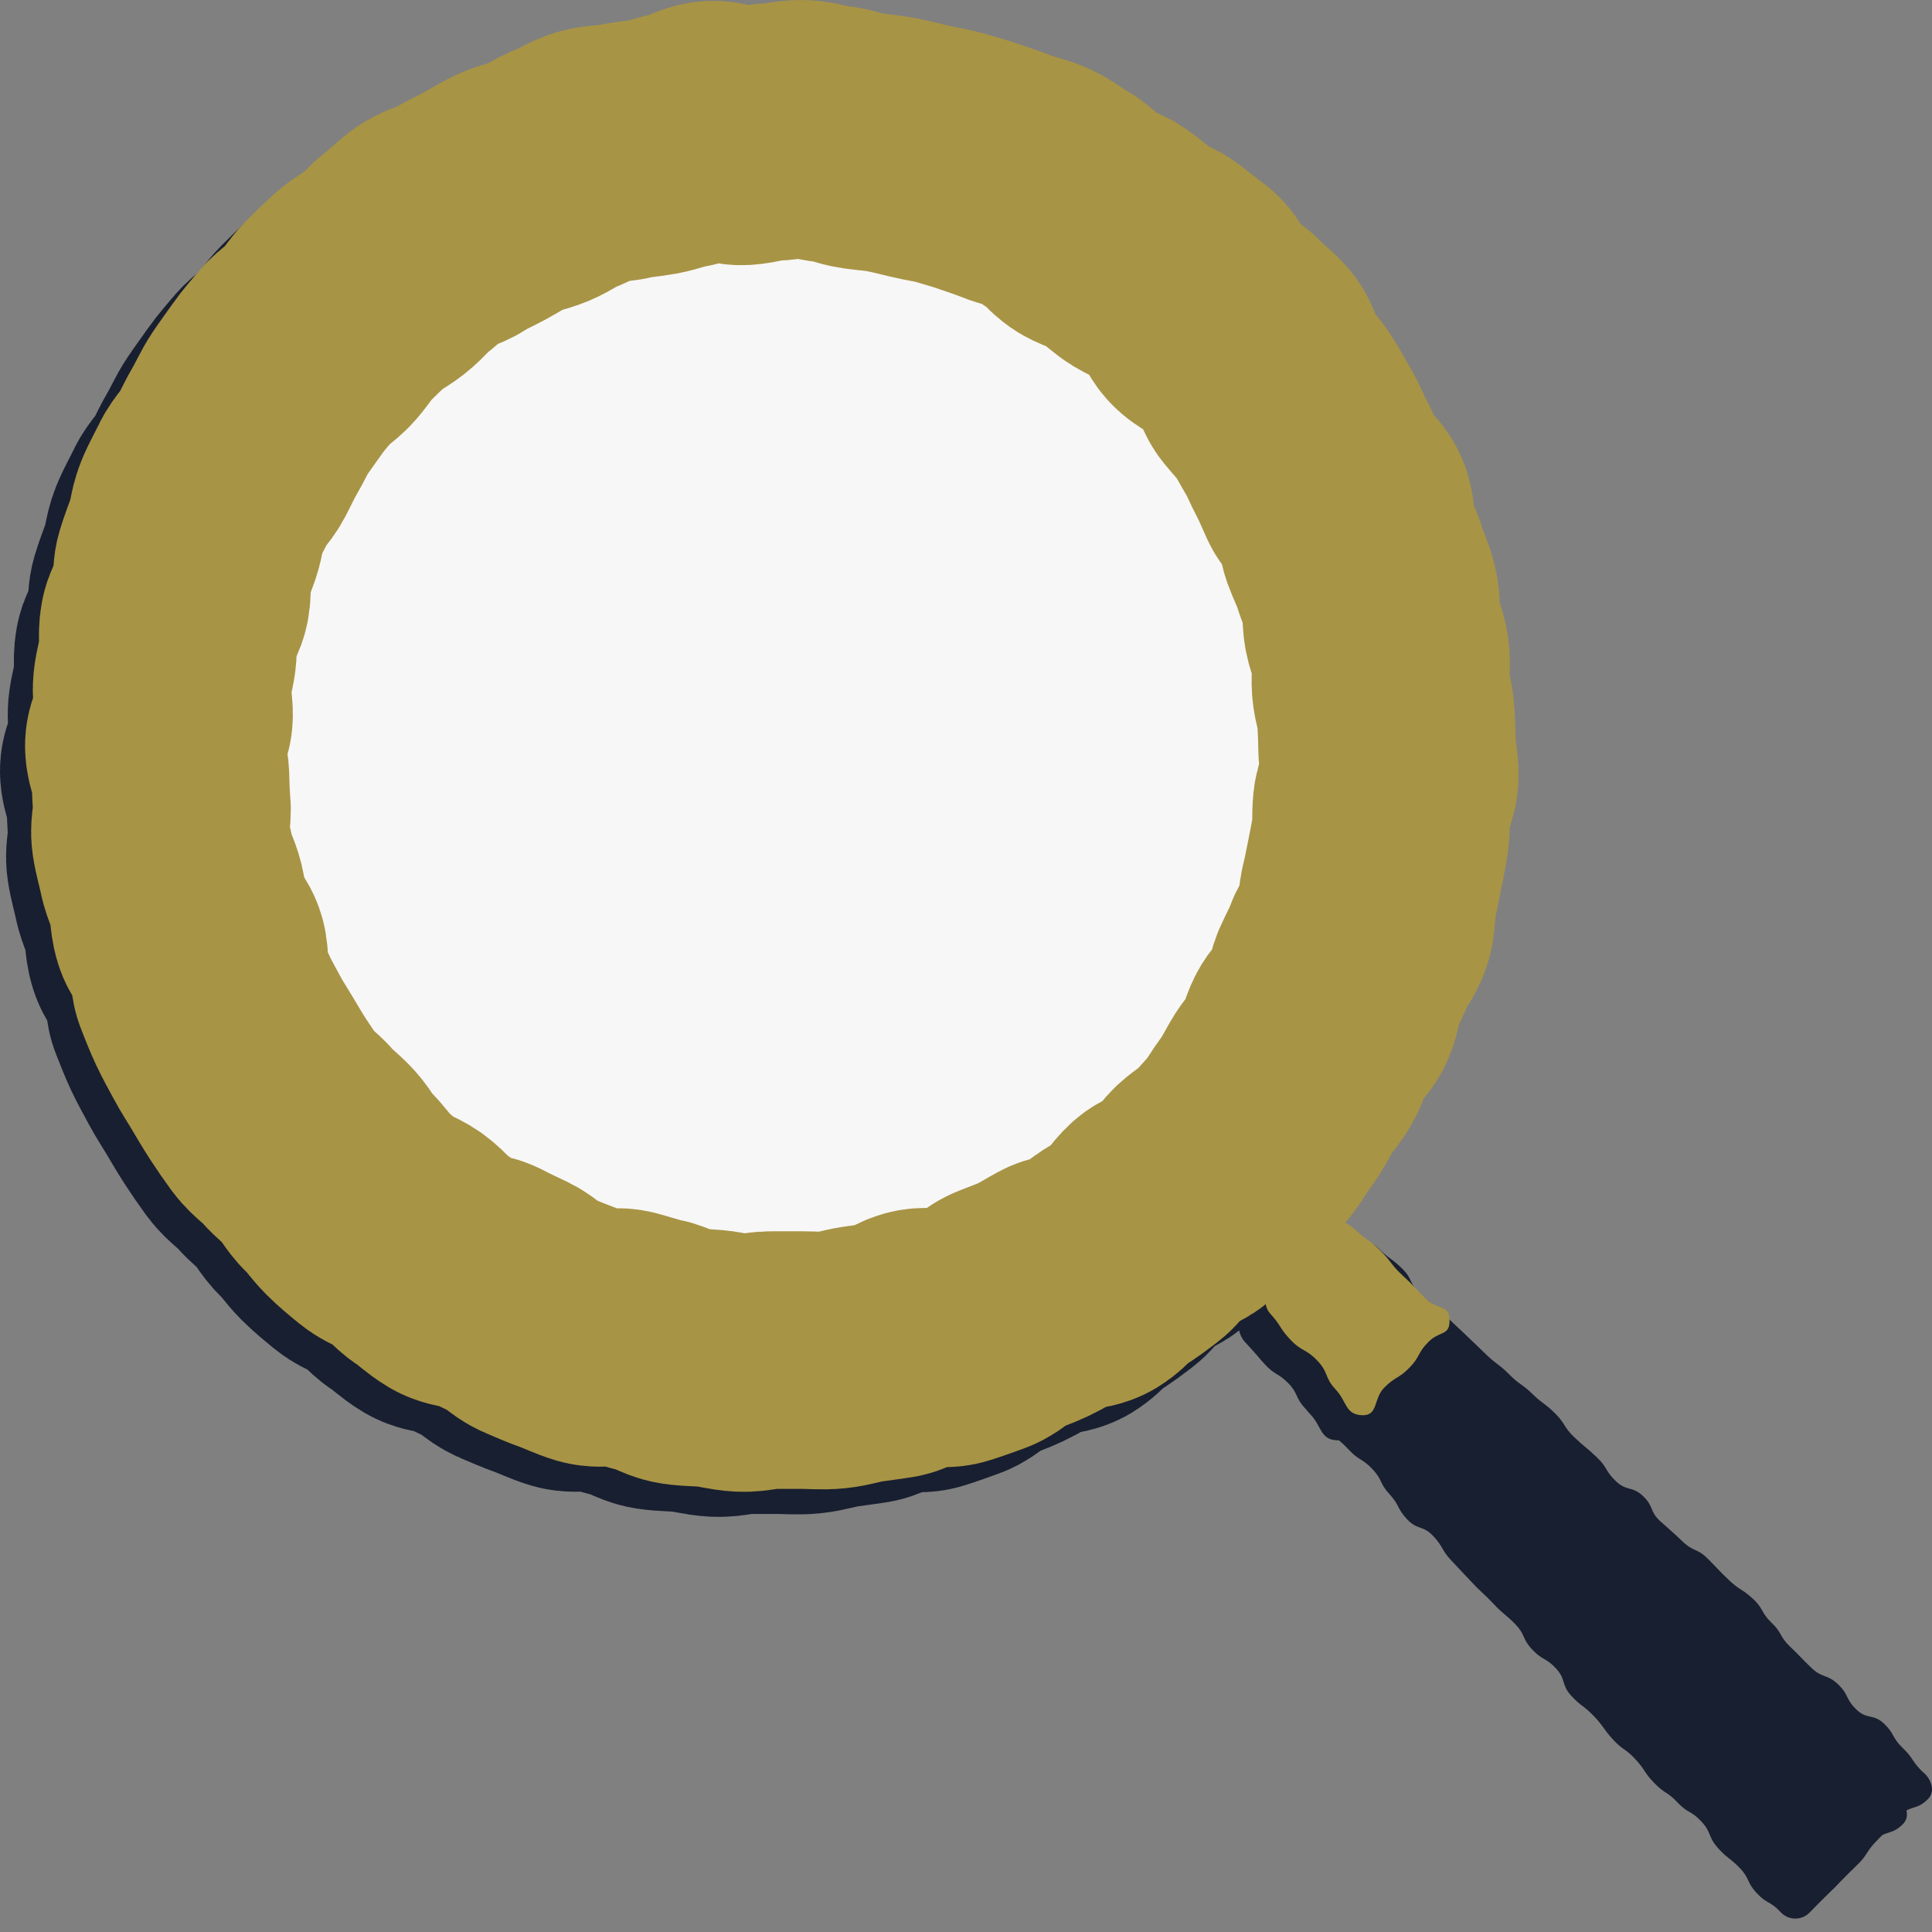 <svg width="60" height="60" viewBox="0 0 60 60" fill="none" xmlns="http://www.w3.org/2000/svg">
<rect x="0" y="0" width="60" height="60" fill="#808080" stroke="none"/>
<g clip-path="url(#clip0_544_19602)">
<path d="M41.541 39.981C41.572 40.37 41.264 40.316 40.984 40.592C40.704 40.868 40.56 40.72 40.284 40.981C40.007 41.242 40.202 41.81 39.809 41.783C39.353 41.748 39.556 41.254 39.233 40.931C38.91 40.608 38.762 40.755 38.454 40.432C38.147 40.109 38.19 40.043 37.87 39.724C37.551 39.405 37.54 39.405 37.217 39.082C36.894 38.759 36.956 38.693 36.629 38.37C36.302 38.047 35.924 38.21 35.889 37.755C35.858 37.365 36.279 37.509 36.547 37.233C36.816 36.957 36.8 36.933 37.077 36.653C37.353 36.373 37.236 35.937 37.629 35.964C38.084 35.999 37.983 36.353 38.306 36.688C38.63 37.023 38.544 37.101 38.867 37.424C39.19 37.747 39.178 37.758 39.501 38.081L40.151 38.724C40.474 39.051 40.4 39.175 40.79 39.42C41.179 39.666 41.506 39.529 41.541 39.981Z" fill="#181F30"/>
<path d="M36.741 10.428C36.963 10.65 37.13 10.918 37.341 11.148C37.551 11.377 37.847 11.537 38.045 11.778C38.244 12.02 38.337 12.347 38.52 12.596C38.703 12.845 38.886 13.102 39.061 13.374C39.236 13.647 39.384 13.907 39.544 14.153C39.703 14.398 39.956 14.639 40.104 14.931C40.252 15.223 40.447 15.46 40.579 15.745C40.711 16.029 40.812 16.328 40.929 16.616C41.046 16.904 40.976 17.266 41.081 17.562C41.186 17.858 41.377 18.119 41.47 18.415C41.564 18.71 41.505 19.049 41.579 19.353C41.653 19.656 41.825 19.933 41.887 20.236C41.949 20.54 42.105 20.835 42.151 21.143C42.198 21.451 42.264 21.762 42.295 22.069C42.327 22.377 42.182 22.704 42.198 23.015C42.214 23.326 42.221 23.638 42.221 23.949C42.221 24.261 42.136 24.564 42.12 24.876C42.105 25.187 42.327 25.514 42.299 25.825C42.272 26.137 42.249 26.452 42.206 26.763C42.163 27.075 41.988 27.359 41.926 27.666C41.863 27.974 41.708 28.254 41.634 28.558C41.56 28.861 41.505 29.165 41.416 29.465C41.326 29.764 41.346 30.095 41.241 30.391C41.136 30.687 41.062 30.994 40.941 31.282C40.82 31.57 40.626 31.827 40.493 32.111C40.361 32.395 40.131 32.625 39.983 32.89C39.836 33.154 39.719 33.45 39.559 33.719C39.4 33.987 39.314 34.303 39.139 34.563C38.964 34.824 38.796 35.089 38.609 35.342C38.423 35.595 38.279 35.879 38.08 36.12C37.882 36.362 37.469 36.416 37.259 36.65C37.049 36.883 36.955 37.218 36.733 37.428C36.512 37.638 36.216 37.79 35.986 38C35.757 38.21 35.597 38.483 35.34 38.681C35.083 38.88 34.783 38.981 34.534 39.168C34.285 39.355 34.145 39.721 33.9 39.892C33.655 40.063 33.347 40.195 33.079 40.355C32.81 40.515 32.53 40.663 32.257 40.806C31.985 40.95 31.607 40.908 31.327 41.04C31.047 41.172 30.825 41.429 30.549 41.562C30.272 41.694 29.969 41.791 29.673 41.896C29.377 42.001 29.124 42.231 28.824 42.321C28.525 42.41 28.186 42.367 27.883 42.445C27.579 42.523 27.267 42.546 26.96 42.609C26.653 42.671 26.368 42.85 26.057 42.897C25.746 42.943 25.419 42.831 25.111 42.862C24.804 42.893 24.492 42.982 24.181 42.998C23.87 43.013 23.558 43.048 23.243 43.048C22.928 43.048 22.624 42.932 22.313 42.916C22.001 42.901 21.694 42.85 21.383 42.819C21.071 42.788 20.74 42.947 20.429 42.901C20.117 42.854 19.818 42.753 19.51 42.694C19.203 42.636 18.895 42.578 18.592 42.5C18.288 42.422 18 42.293 17.701 42.204C17.401 42.114 17.132 41.943 16.836 41.838C16.541 41.733 16.225 41.69 15.937 41.573C15.649 41.456 15.389 41.274 15.104 41.141C14.82 41.009 14.462 41.021 14.19 40.873C13.917 40.725 13.75 40.378 13.485 40.215C13.22 40.051 12.983 39.853 12.707 39.682C12.43 39.51 12.142 39.405 11.889 39.218C11.636 39.032 11.286 38.981 11.041 38.779C10.796 38.576 10.652 38.277 10.418 38.062C10.185 37.848 10.076 37.525 9.854 37.284C9.632 37.043 9.41 36.852 9.2 36.622C8.99 36.393 8.589 36.327 8.39 36.085C8.192 35.844 8.145 35.482 7.958 35.233C7.771 34.984 7.444 34.844 7.273 34.571C7.102 34.299 7.153 33.906 6.993 33.641C6.833 33.376 6.604 33.147 6.46 32.862C6.316 32.578 6.07 32.353 5.954 32.084C5.837 31.816 5.662 31.527 5.541 31.239C5.42 30.951 5.28 30.667 5.175 30.372C5.07 30.076 5.004 29.768 4.915 29.468C4.825 29.169 4.915 28.819 4.844 28.519C4.774 28.219 4.689 27.919 4.626 27.612C4.564 27.304 4.377 27.024 4.335 26.717C4.292 26.409 4.179 26.102 4.148 25.79C4.117 25.479 4.237 25.156 4.226 24.845C4.214 24.533 4.261 24.226 4.261 23.91C4.261 23.595 4.261 23.291 4.261 22.98C4.261 22.669 4.296 22.361 4.327 22.05C4.358 21.738 4.455 21.443 4.502 21.135C4.549 20.828 4.545 20.512 4.607 20.209C4.669 19.905 4.806 19.617 4.879 19.314C4.953 19.01 4.798 18.648 4.879 18.348C4.961 18.049 5.066 17.749 5.171 17.453C5.276 17.157 5.417 16.877 5.537 16.585C5.658 16.293 5.72 15.982 5.856 15.698C5.993 15.414 6.191 15.165 6.339 14.888C6.487 14.612 6.818 14.448 6.981 14.18C7.145 13.911 7.153 13.553 7.324 13.292C7.495 13.032 7.662 12.763 7.849 12.514C8.036 12.265 8.188 11.985 8.386 11.736C8.585 11.486 8.877 11.346 9.091 11.101C9.305 10.856 9.523 10.653 9.745 10.432C9.967 10.21 10.157 9.957 10.387 9.75C10.617 9.544 10.947 9.443 11.189 9.244C11.43 9.046 11.555 8.7 11.804 8.513C12.053 8.326 12.298 8.124 12.559 7.948C12.82 7.773 13.154 7.711 13.419 7.559C13.684 7.407 14.014 7.349 14.291 7.205C14.567 7.061 14.742 6.715 15.023 6.582C15.303 6.45 15.602 6.329 15.887 6.193C16.171 6.057 16.513 6.072 16.805 5.967C17.097 5.862 17.35 5.609 17.646 5.52C17.942 5.43 18.311 5.578 18.615 5.52C18.919 5.461 19.183 5.204 19.491 5.13C19.798 5.056 20.137 5.228 20.445 5.181C20.752 5.134 21.044 4.975 21.355 4.944C21.667 4.912 21.978 4.901 22.289 4.885C22.601 4.87 22.912 4.846 23.224 4.846C23.535 4.846 23.842 4.971 24.154 4.986C24.465 5.002 24.776 4.928 25.088 4.959C25.399 4.99 25.718 4.959 26.026 5.002C26.333 5.045 26.606 5.29 26.913 5.352C27.221 5.415 27.517 5.473 27.82 5.547C28.124 5.621 28.416 5.71 28.715 5.8C29.015 5.889 29.373 5.8 29.669 5.889C29.965 5.979 30.21 6.216 30.498 6.337C30.786 6.458 31.109 6.497 31.393 6.629C31.677 6.761 31.938 6.932 32.215 7.077C32.491 7.221 32.83 7.263 33.098 7.423C33.367 7.582 33.53 7.913 33.787 8.085C34.044 8.256 34.25 8.505 34.499 8.692C34.748 8.879 35.153 8.867 35.395 9.081C35.636 9.295 35.83 9.532 36.064 9.743C36.297 9.953 36.516 10.206 36.741 10.428Z" fill="#181F30"/>
<path d="M59.091 56.655C58.736 57.009 58.554 56.826 58.199 57.181C57.845 57.535 57.88 57.57 57.522 57.928C57.164 58.286 57.246 58.36 56.888 58.706C56.53 59.053 56.533 59.06 56.175 59.419C56.115 59.475 56.044 59.518 55.967 59.546C55.889 59.575 55.807 59.587 55.725 59.583C55.642 59.579 55.562 59.559 55.487 59.523C55.413 59.487 55.347 59.437 55.292 59.376C54.973 59.033 54.868 59.131 54.552 58.788C54.237 58.446 54.346 58.34 54.027 58.01C53.708 57.679 53.638 57.718 53.338 57.375C53.038 57.033 53.155 56.908 52.836 56.566C52.517 56.223 52.412 56.316 52.093 55.974C51.773 55.632 51.703 55.713 51.372 55.371C51.042 55.028 51.108 54.981 50.789 54.635C50.469 54.289 50.399 54.359 50.084 54.012C49.769 53.666 49.812 53.623 49.492 53.288C49.173 52.954 49.103 53 48.792 52.658C48.48 52.315 48.64 52.16 48.325 51.817C48.01 51.475 47.901 51.568 47.581 51.225C47.262 50.883 47.379 50.774 47.064 50.447C46.748 50.12 46.698 50.147 46.379 49.805C46.059 49.462 46.032 49.486 45.713 49.143C45.394 48.801 45.39 48.804 45.071 48.462C44.752 48.12 44.83 48.045 44.51 47.703C44.191 47.361 44.016 47.524 43.697 47.181C43.378 46.839 43.471 46.749 43.152 46.403C42.833 46.057 42.942 45.963 42.623 45.625C42.303 45.286 42.21 45.368 41.891 45.025C41.572 44.683 41.525 44.725 41.206 44.383C40.887 44.04 40.848 44.075 40.529 43.733C40.209 43.39 40.326 43.278 40.007 42.955C39.688 42.631 39.591 42.698 39.272 42.351C38.952 42.005 38.964 41.997 38.641 41.654C38.528 41.512 38.466 41.336 38.466 41.154C38.466 40.973 38.528 40.796 38.641 40.654C38.941 40.355 38.952 40.37 39.252 40.07C39.552 39.771 39.676 39.899 39.976 39.603C40.276 39.307 40.241 39.273 40.536 38.973C40.778 38.735 41.035 38.813 41.276 39.047C41.615 39.37 41.727 39.253 42.054 39.572C42.381 39.891 42.444 39.856 42.771 40.179C43.097 40.502 42.981 40.635 43.319 40.958C43.658 41.281 43.709 41.242 44.032 41.565L44.713 42.207C45.051 42.526 45.047 42.53 45.386 42.853C45.725 43.176 45.775 43.141 46.094 43.464C46.414 43.787 46.484 43.748 46.811 44.068C47.138 44.387 47.2 44.356 47.523 44.679C47.846 45.002 47.776 45.091 48.115 45.414C48.453 45.737 48.477 45.714 48.815 46.037C49.154 46.36 49.064 46.454 49.403 46.777C49.742 47.1 49.913 46.921 50.251 47.244C50.59 47.567 50.446 47.715 50.785 48.022C51.123 48.33 51.139 48.33 51.477 48.653C51.816 48.976 51.933 48.859 52.256 49.182C52.579 49.505 52.575 49.525 52.914 49.848C53.252 50.171 53.303 50.105 53.653 50.424C54.004 50.743 53.898 50.848 54.237 51.171C54.576 51.494 54.478 51.595 54.817 51.918C55.156 52.241 55.144 52.257 55.483 52.58C55.821 52.903 55.957 52.759 56.3 53.082C56.642 53.405 56.526 53.526 56.864 53.861C57.203 54.195 57.394 53.985 57.732 54.308C58.071 54.631 57.974 54.74 58.312 55.063C58.651 55.386 58.577 55.452 58.916 55.791C59.18 55.99 59.355 56.402 59.091 56.655Z" fill="#181F30"/>
<path d="M38.726 40.736C38.667 40.787 38.619 40.849 38.584 40.919C38.549 40.989 38.528 41.065 38.523 41.142C38.517 41.22 38.528 41.298 38.552 41.372C38.577 41.446 38.616 41.514 38.668 41.573C39.026 41.962 38.948 42.021 39.306 42.394C39.664 42.768 39.777 42.659 40.135 43.037C40.493 43.414 40.345 43.55 40.699 43.928C41.054 44.305 40.999 44.706 41.517 44.73C42.035 44.753 41.863 44.22 42.214 43.87C42.564 43.519 42.649 43.605 42.992 43.255C43.334 42.904 43.237 42.799 43.587 42.449C43.938 42.099 44.249 42.274 44.237 41.776C44.226 41.277 43.883 41.48 43.514 41.122C43.144 40.764 43.155 40.732 42.782 40.39C42.408 40.047 42.459 39.981 42.085 39.611C41.711 39.242 41.661 39.308 41.287 38.95C41.042 38.712 40.602 38.56 40.365 38.802C40.065 39.098 40.193 39.226 39.894 39.522C39.594 39.818 39.61 39.829 39.322 40.137C39.034 40.444 39.037 40.441 38.726 40.736Z" fill="#181F30"/>
<path d="M36.617 10.548C36.839 10.77 37.197 10.86 37.395 11.089C37.594 11.319 37.886 11.502 38.08 11.743C38.275 11.984 38.271 12.389 38.469 12.638C38.668 12.887 38.89 13.101 39.061 13.358C39.232 13.615 39.376 13.899 39.536 14.164C39.696 14.429 39.805 14.725 39.953 15.001C40.1 15.277 40.213 15.561 40.342 15.842C40.47 16.122 40.832 16.309 40.949 16.593C41.066 16.877 40.999 17.247 41.105 17.539C41.21 17.831 41.361 18.111 41.451 18.407C41.541 18.702 41.684 18.99 41.758 19.294C41.832 19.598 41.782 19.928 41.84 20.232C41.899 20.536 42.054 20.828 42.097 21.135C42.14 21.442 42.074 21.765 42.097 22.077C42.12 22.388 42.245 22.688 42.261 22.999C42.276 23.311 42.296 23.626 42.296 23.937C42.296 24.249 42.393 24.568 42.381 24.879C42.37 25.191 42.159 25.486 42.128 25.798C42.097 26.109 42.128 26.424 42.081 26.736C42.035 27.047 41.969 27.347 41.91 27.654C41.852 27.962 41.79 28.265 41.716 28.569C41.642 28.873 41.696 29.215 41.603 29.515C41.509 29.815 41.256 30.06 41.151 30.352C41.046 30.644 40.891 30.916 40.762 31.208C40.634 31.5 40.641 31.835 40.509 32.115C40.377 32.395 40.069 32.59 39.921 32.866C39.773 33.142 39.734 33.473 39.571 33.742C39.408 34.011 39.182 34.24 39.022 34.52C38.863 34.801 38.726 35.073 38.54 35.322C38.353 35.571 38.201 35.852 38.002 36.101C37.804 36.35 37.59 36.572 37.38 36.805C37.169 37.039 36.874 37.194 36.652 37.401C36.43 37.607 36.286 37.926 36.056 38.136C35.827 38.346 35.449 38.389 35.212 38.588C34.974 38.786 34.822 39.113 34.581 39.296C34.34 39.479 34.079 39.685 33.803 39.841C33.526 39.997 33.34 40.292 33.075 40.452C32.81 40.612 32.406 40.542 32.129 40.69C31.853 40.837 31.596 41.005 31.316 41.137C31.035 41.27 30.736 41.371 30.452 41.487C30.167 41.604 29.938 41.9 29.646 42.005C29.354 42.11 29.054 42.219 28.758 42.313C28.463 42.406 28.089 42.239 27.785 42.313C27.482 42.386 27.225 42.651 26.921 42.702C26.618 42.752 26.299 42.787 25.991 42.834C25.684 42.881 25.38 42.986 25.069 43.017C24.757 43.048 24.438 43.017 24.127 43.017C23.815 43.017 23.504 43.017 23.189 43.017C22.873 43.017 22.562 43.122 22.251 43.107C21.939 43.091 21.628 42.998 21.317 42.967C21.005 42.935 20.686 42.943 20.378 42.896C20.071 42.85 19.791 42.632 19.483 42.569C19.176 42.507 18.888 42.402 18.584 42.324C18.281 42.246 17.922 42.386 17.623 42.297C17.323 42.208 17.039 42.063 16.743 41.958C16.447 41.853 16.163 41.725 15.875 41.604C15.587 41.483 15.369 41.215 15.097 41.083C14.824 40.95 14.536 40.822 14.26 40.674C13.984 40.526 13.598 40.577 13.33 40.417C13.061 40.258 12.832 40.028 12.571 39.857C12.31 39.685 12.119 39.417 11.866 39.23C11.613 39.043 11.275 38.973 11.033 38.775C10.792 38.576 10.555 38.385 10.325 38.156C10.095 37.926 9.936 37.669 9.698 37.447C9.461 37.225 9.332 36.934 9.126 36.704C8.92 36.474 8.651 36.287 8.453 36.05C8.254 35.813 7.958 35.633 7.775 35.384C7.593 35.135 7.41 34.871 7.238 34.606C7.067 34.341 6.907 34.069 6.748 33.8C6.588 33.532 6.413 33.267 6.265 32.991C6.117 32.714 5.962 32.438 5.829 32.158C5.697 31.878 5.584 31.574 5.467 31.286C5.351 30.998 5.467 30.616 5.366 30.321C5.265 30.025 4.934 29.807 4.841 29.507C4.747 29.207 4.775 28.877 4.701 28.573C4.627 28.269 4.463 27.985 4.401 27.678C4.339 27.37 4.245 27.067 4.199 26.759C4.152 26.452 4.28 26.117 4.249 25.806C4.218 25.494 4.214 25.183 4.202 24.872C4.191 24.56 4 24.249 4 23.937C4 23.626 4.3 23.322 4.315 23.011C4.331 22.7 4.214 22.381 4.245 22.073C4.276 21.765 4.374 21.462 4.42 21.151C4.467 20.839 4.397 20.516 4.455 20.209C4.514 19.901 4.778 19.644 4.845 19.341C4.911 19.037 4.821 18.691 4.911 18.391C5 18.091 5.117 17.803 5.222 17.507C5.327 17.212 5.339 16.881 5.456 16.593C5.572 16.305 5.736 16.028 5.868 15.744C6.001 15.46 6.257 15.238 6.402 14.966C6.546 14.693 6.674 14.405 6.834 14.137C6.993 13.868 7.114 13.576 7.289 13.316C7.464 13.055 7.651 12.806 7.838 12.537C8.025 12.268 8.227 12.05 8.425 11.809C8.624 11.568 8.916 11.42 9.126 11.179C9.336 10.937 9.492 10.669 9.714 10.447C9.936 10.225 10.158 10.007 10.387 9.797C10.617 9.587 10.913 9.451 11.166 9.252C11.419 9.054 11.601 8.801 11.851 8.614C12.1 8.427 12.314 8.186 12.575 8.01C12.835 7.835 13.178 7.796 13.443 7.621C13.707 7.446 13.991 7.329 14.264 7.181C14.536 7.033 14.797 6.862 15.081 6.73C15.365 6.598 15.677 6.551 15.965 6.43C16.253 6.309 16.506 6.107 16.798 6.002C17.09 5.897 17.358 5.698 17.654 5.613C17.95 5.527 18.288 5.558 18.592 5.484C18.895 5.41 19.207 5.399 19.511 5.34C19.814 5.282 20.11 5.161 20.417 5.115C20.725 5.068 21.017 4.838 21.324 4.807C21.632 4.776 21.966 5.029 22.278 5.013C22.589 4.998 22.897 4.877 23.208 4.877C23.52 4.877 23.835 4.764 24.146 4.78C24.457 4.795 24.765 4.916 25.076 4.943C25.388 4.971 25.684 5.111 25.991 5.154C26.299 5.196 26.61 5.212 26.917 5.274C27.225 5.336 27.521 5.41 27.824 5.484C28.128 5.558 28.439 5.593 28.739 5.683C29.039 5.772 29.338 5.85 29.634 5.955C29.93 6.06 30.226 6.15 30.518 6.271C30.81 6.391 31.129 6.434 31.413 6.566C31.697 6.699 31.938 6.917 32.215 7.065C32.491 7.213 32.662 7.528 32.931 7.691C33.2 7.855 33.53 7.898 33.791 8.08C34.052 8.263 34.274 8.47 34.527 8.66C34.78 8.851 35.107 8.925 35.352 9.124C35.597 9.322 35.862 9.513 36.095 9.704C36.329 9.894 36.391 10.338 36.617 10.548Z" stroke="#181F30" stroke-width="8" stroke-miterlimit="10"/>
<path d="M23.212 13.195C23.679 13.195 23.363 13.584 23.57 14.016C23.776 14.448 23.745 14.452 23.959 14.873C24.173 15.293 24.262 15.262 24.469 15.651C24.675 16.04 24.768 16.04 24.975 16.429C25.181 16.819 24.975 16.943 25.2 17.364C25.426 17.784 25.434 17.776 25.64 18.197C25.846 18.617 25.94 18.586 26.146 18.975C26.352 19.364 26.146 19.559 26.535 19.835C26.925 20.111 26.987 20.006 27.45 20.073C27.913 20.139 27.933 20.018 28.396 20.073C28.859 20.127 28.863 20.111 29.326 20.178C29.789 20.244 29.782 20.314 30.245 20.384C30.708 20.454 30.7 20.512 31.167 20.579C31.634 20.645 31.642 20.579 32.105 20.645C32.568 20.711 32.557 20.804 33.02 20.87C33.483 20.937 33.798 20.458 33.942 20.905C34.086 21.353 33.615 21.205 33.277 21.532C32.938 21.859 33.055 21.972 32.72 22.311C32.386 22.649 32.389 22.641 32.051 22.968C31.712 23.295 31.584 23.163 31.249 23.49C30.914 23.817 30.988 23.879 30.653 24.222C30.319 24.564 30.369 24.611 30.031 24.93C29.692 25.249 29.595 25.152 29.252 25.483C28.91 25.814 28.738 25.701 28.591 26.148C28.443 26.596 28.762 26.592 28.84 27.055C28.918 27.518 28.684 27.557 28.762 28.02C28.84 28.484 28.851 28.48 28.933 28.939C29.015 29.398 29.073 29.394 29.151 29.854C29.229 30.313 29.4 30.29 29.482 30.749C29.564 31.208 29.392 31.243 29.482 31.706C29.571 32.17 29.634 32.154 29.712 32.617C29.789 33.08 30.19 33.185 29.809 33.462C29.427 33.738 29.513 33.213 29.1 32.995C28.688 32.777 28.641 32.862 28.229 32.645C27.816 32.426 27.797 32.454 27.38 32.255C26.964 32.057 26.991 31.979 26.582 31.761L25.734 31.356C25.317 31.138 25.278 31.216 24.862 30.998C24.445 30.78 24.473 30.737 24.052 30.519C23.632 30.301 23.663 30.2 23.212 30.2C22.76 30.2 22.842 30.406 22.433 30.624C22.024 30.842 21.915 30.644 21.503 30.862C21.09 31.08 21.137 31.173 20.724 31.391C20.312 31.609 20.355 31.695 19.946 31.913C19.537 32.131 19.494 32.065 19.082 32.302L18.253 32.742C17.836 32.96 17.828 32.944 17.412 33.166C16.996 33.388 16.965 33.89 16.583 33.617C16.202 33.345 16.735 33.162 16.813 32.699C16.89 32.236 16.898 32.24 16.98 31.78C17.062 31.321 16.879 31.286 16.957 30.823C17.035 30.36 17.093 30.371 17.171 29.908C17.249 29.445 17.171 29.43 17.241 28.97C17.311 28.511 17.603 28.554 17.681 28.091C17.759 27.627 17.471 27.581 17.552 27.117C17.634 26.654 18.089 26.631 17.941 26.183C17.794 25.736 17.552 25.837 17.225 25.51C16.898 25.183 16.75 25.327 16.416 25C16.081 24.673 16.174 24.58 15.84 24.253C15.505 23.926 15.45 23.984 15.104 23.657C14.758 23.33 14.765 23.338 14.431 23.011C14.096 22.684 14.115 22.657 13.781 22.33L13.107 21.672C12.773 21.345 12.329 21.419 12.469 20.972C12.609 20.524 12.94 20.925 13.407 20.855C13.874 20.785 13.851 20.656 14.314 20.59C14.777 20.524 14.8 20.688 15.264 20.621C15.727 20.555 15.731 20.579 16.198 20.509C16.665 20.438 16.645 20.345 17.112 20.279C17.579 20.213 17.572 20.182 18.035 20.115C18.498 20.049 18.486 19.944 18.95 19.878C19.413 19.812 19.541 20.197 19.923 19.921C20.304 19.644 20.164 19.5 20.37 19.08C20.576 18.66 20.456 18.601 20.662 18.181C20.868 17.761 20.868 17.761 21.075 17.34C21.281 16.92 21.223 16.889 21.433 16.468C21.643 16.048 21.67 16.079 21.877 15.643C22.083 15.207 22.266 15.305 22.464 14.865C22.644 14.599 22.776 14.304 22.853 13.993C22.935 13.51 22.741 13.199 23.212 13.195Z" fill="#181F30"/>
<path d="M42.319 39.203C42.35 39.592 42.043 39.538 41.763 39.814C41.482 40.09 41.338 39.942 41.062 40.203C40.786 40.464 40.98 41.032 40.587 41.005C40.132 40.97 40.334 40.475 40.011 40.153C39.688 39.829 39.54 39.977 39.233 39.654C38.925 39.331 38.968 39.265 38.649 38.946C38.33 38.627 38.318 38.627 37.995 38.304C37.672 37.981 37.734 37.914 37.407 37.591C37.08 37.268 36.703 37.432 36.668 36.976C36.636 36.587 37.057 36.731 37.325 36.455C37.594 36.178 37.578 36.155 37.855 35.875C38.131 35.595 38.014 35.159 38.407 35.186C38.863 35.221 38.762 35.575 39.085 35.91C39.408 36.245 39.322 36.322 39.645 36.646C39.968 36.969 39.957 36.98 40.28 37.303L40.93 37.946C41.253 38.273 41.179 38.397 41.568 38.642C41.957 38.888 42.284 38.751 42.319 39.203Z" fill="#A89445"/>
<path d="M37.52 9.649C37.741 9.871 37.909 10.139 38.119 10.369C38.329 10.598 38.625 10.758 38.823 10.999C39.022 11.241 39.115 11.568 39.298 11.817C39.481 12.066 39.664 12.323 39.839 12.595C40.014 12.868 40.162 13.128 40.322 13.393C40.481 13.658 40.734 13.88 40.882 14.171C41.03 14.463 41.225 14.701 41.357 14.985C41.49 15.269 41.591 15.569 41.708 15.857C41.824 16.145 41.754 16.507 41.859 16.803C41.965 17.099 42.155 17.359 42.249 17.655C42.342 17.951 42.284 18.29 42.358 18.593C42.431 18.897 42.603 19.173 42.665 19.477C42.727 19.78 42.883 20.076 42.93 20.384C42.976 20.691 43.043 21.002 43.074 21.31C43.105 21.617 42.961 21.944 42.976 22.256C42.992 22.567 43 22.878 43 23.19C43 23.501 42.914 23.805 42.899 24.116C42.883 24.428 43.105 24.755 43.078 25.066C43.05 25.377 43.027 25.692 42.984 26.004C42.941 26.315 42.766 26.599 42.704 26.907C42.642 27.214 42.486 27.495 42.412 27.798C42.338 28.102 42.284 28.405 42.194 28.705C42.105 29.005 42.124 29.336 42.019 29.631C41.914 29.927 41.84 30.235 41.719 30.523C41.599 30.811 41.404 31.068 41.272 31.352C41.139 31.636 40.91 31.866 40.762 32.13C40.614 32.395 40.497 32.691 40.337 32.959C40.178 33.228 40.092 33.543 39.917 33.804C39.742 34.065 39.575 34.329 39.388 34.582C39.201 34.835 39.057 35.12 38.858 35.361C38.66 35.602 38.247 35.657 38.037 35.89C37.827 36.124 37.734 36.458 37.512 36.669C37.29 36.879 36.994 37.031 36.764 37.241C36.535 37.451 36.375 37.723 36.118 37.922C35.861 38.12 35.562 38.222 35.313 38.408C35.063 38.595 34.923 38.961 34.678 39.132C34.433 39.304 34.126 39.436 33.857 39.596C33.588 39.755 33.308 39.903 33.036 40.047C32.763 40.191 32.386 40.148 32.105 40.281C31.825 40.413 31.603 40.67 31.327 40.802C31.051 40.934 30.747 41.032 30.451 41.137C30.155 41.242 29.902 41.472 29.603 41.561C29.303 41.651 28.964 41.608 28.661 41.686C28.357 41.764 28.046 41.787 27.738 41.849C27.431 41.911 27.147 42.09 26.835 42.137C26.524 42.184 26.197 42.071 25.89 42.102C25.582 42.133 25.271 42.223 24.959 42.238C24.648 42.254 24.337 42.289 24.021 42.289C23.706 42.289 23.402 42.172 23.091 42.157C22.78 42.141 22.472 42.09 22.161 42.059C21.849 42.028 21.519 42.188 21.207 42.141C20.896 42.094 20.596 41.993 20.289 41.935C19.981 41.876 19.674 41.818 19.37 41.74C19.067 41.662 18.779 41.534 18.479 41.444C18.179 41.355 17.91 41.184 17.615 41.078C17.319 40.973 17.004 40.931 16.716 40.814C16.428 40.697 16.167 40.514 15.883 40.382C15.598 40.249 15.24 40.261 14.968 40.113C14.695 39.965 14.528 39.619 14.264 39.455C13.999 39.292 13.761 39.093 13.485 38.922C13.209 38.751 12.921 38.646 12.668 38.459C12.415 38.272 12.064 38.222 11.819 38.019C11.574 37.817 11.43 37.517 11.196 37.303C10.963 37.089 10.854 36.766 10.632 36.525C10.41 36.283 10.188 36.093 9.978 35.863C9.768 35.633 9.367 35.567 9.169 35.326C8.97 35.084 8.923 34.722 8.737 34.473C8.55 34.224 8.223 34.084 8.052 33.812C7.88 33.539 7.931 33.146 7.771 32.882C7.612 32.617 7.382 32.387 7.238 32.103C7.094 31.819 6.849 31.593 6.732 31.325C6.615 31.056 6.44 30.768 6.319 30.48C6.199 30.192 6.059 29.908 5.954 29.612C5.849 29.316 5.782 29.009 5.693 28.709C5.603 28.409 5.693 28.059 5.623 27.759C5.553 27.46 5.467 27.16 5.405 26.852C5.343 26.545 5.156 26.265 5.113 25.957C5.07 25.65 4.957 25.342 4.926 25.031C4.895 24.72 5.016 24.396 5.004 24.085C4.992 23.774 5.039 23.466 5.039 23.151C5.039 22.836 5.039 22.532 5.039 22.221C5.039 21.909 5.074 21.602 5.105 21.29C5.136 20.979 5.234 20.683 5.28 20.376C5.327 20.068 5.323 19.753 5.385 19.449C5.448 19.146 5.584 18.858 5.658 18.554C5.732 18.251 5.576 17.889 5.658 17.589C5.74 17.289 5.845 16.989 5.95 16.694C6.055 16.398 6.195 16.118 6.316 15.826C6.436 15.534 6.499 15.222 6.635 14.938C6.771 14.654 6.969 14.405 7.117 14.129C7.265 13.852 7.596 13.689 7.76 13.42C7.923 13.152 7.931 12.794 8.102 12.533C8.273 12.272 8.441 12.004 8.628 11.755C8.814 11.505 8.966 11.225 9.165 10.976C9.363 10.727 9.655 10.587 9.869 10.342C10.083 10.096 10.301 9.894 10.523 9.672C10.745 9.45 10.936 9.197 11.165 8.991C11.395 8.785 11.726 8.684 11.967 8.485C12.208 8.287 12.333 7.94 12.582 7.753C12.831 7.566 13.076 7.364 13.337 7.189C13.598 7.014 13.933 6.951 14.197 6.8C14.462 6.648 14.793 6.589 15.069 6.445C15.345 6.301 15.521 5.955 15.801 5.823C16.081 5.69 16.381 5.57 16.665 5.434C16.949 5.297 17.292 5.313 17.584 5.208C17.875 5.103 18.128 4.85 18.424 4.76C18.72 4.671 19.09 4.819 19.393 4.76C19.697 4.702 19.962 4.445 20.269 4.371C20.577 4.297 20.915 4.468 21.223 4.422C21.53 4.375 21.822 4.215 22.134 4.184C22.445 4.153 22.756 4.141 23.068 4.126C23.379 4.11 23.691 4.087 24.002 4.087C24.313 4.087 24.621 4.211 24.932 4.227C25.244 4.242 25.555 4.169 25.866 4.2C26.178 4.231 26.497 4.2 26.804 4.242C27.112 4.285 27.384 4.531 27.692 4.593C27.999 4.655 28.295 4.713 28.599 4.787C28.902 4.861 29.194 4.951 29.494 5.04C29.794 5.13 30.152 5.04 30.447 5.13C30.743 5.219 30.988 5.457 31.276 5.578C31.564 5.698 31.887 5.737 32.172 5.869C32.456 6.002 32.717 6.173 32.993 6.317C33.269 6.461 33.608 6.504 33.876 6.663C34.145 6.823 34.309 7.154 34.565 7.325C34.822 7.496 35.029 7.745 35.278 7.932C35.527 8.119 35.931 8.107 36.173 8.322C36.414 8.536 36.609 8.773 36.842 8.983C37.076 9.193 37.294 9.427 37.52 9.649Z" fill="#F7F7F7"/>
<path d="M59.869 55.877C59.515 56.231 59.332 56.048 58.978 56.402C58.623 56.757 58.658 56.791 58.3 57.15C57.942 57.508 58.024 57.582 57.666 57.928C57.308 58.274 57.312 58.282 56.954 58.64C56.893 58.696 56.822 58.74 56.745 58.768C56.667 58.796 56.585 58.809 56.503 58.805C56.421 58.801 56.34 58.78 56.266 58.745C56.191 58.709 56.125 58.659 56.07 58.597C55.751 58.255 55.646 58.352 55.331 58.01C55.015 57.667 55.124 57.562 54.805 57.231C54.486 56.901 54.416 56.939 54.116 56.597C53.817 56.254 53.933 56.13 53.614 55.787C53.295 55.445 53.19 55.538 52.871 55.196C52.552 54.853 52.482 54.935 52.151 54.592C51.82 54.25 51.886 54.203 51.567 53.857C51.248 53.51 51.178 53.58 50.862 53.234C50.547 52.888 50.59 52.845 50.271 52.51C49.952 52.175 49.882 52.222 49.57 51.88C49.259 51.537 49.418 51.381 49.103 51.039C48.788 50.696 48.679 50.79 48.36 50.447C48.041 50.105 48.157 49.996 47.842 49.669C47.527 49.342 47.476 49.369 47.157 49.026C46.838 48.684 46.811 48.707 46.491 48.365C46.172 48.022 46.168 48.026 45.849 47.684C45.53 47.341 45.608 47.267 45.289 46.925C44.97 46.582 44.794 46.746 44.475 46.403C44.156 46.061 44.249 45.971 43.93 45.625C43.611 45.278 43.72 45.185 43.401 44.846C43.082 44.508 42.988 44.589 42.669 44.247C42.35 43.904 42.303 43.947 41.984 43.605C41.665 43.262 41.626 43.297 41.307 42.955C40.988 42.612 41.105 42.499 40.785 42.176C40.466 41.853 40.369 41.919 40.05 41.573C39.731 41.227 39.742 41.219 39.419 40.876C39.306 40.734 39.244 40.558 39.244 40.376C39.244 40.194 39.306 40.018 39.419 39.876C39.719 39.576 39.731 39.592 40.03 39.292C40.33 38.992 40.455 39.121 40.754 38.825C41.054 38.529 41.019 38.494 41.315 38.194C41.556 37.957 41.813 38.035 42.054 38.268C42.393 38.591 42.506 38.475 42.833 38.794C43.16 39.113 43.222 39.078 43.549 39.401C43.876 39.724 43.759 39.856 44.098 40.179C44.436 40.502 44.487 40.464 44.81 40.787L45.491 41.429C45.83 41.748 45.826 41.752 46.164 42.075C46.503 42.398 46.554 42.363 46.873 42.686C47.192 43.009 47.262 42.97 47.589 43.289C47.916 43.608 47.978 43.577 48.301 43.9C48.624 44.224 48.554 44.313 48.893 44.636C49.232 44.959 49.255 44.936 49.593 45.259C49.932 45.582 49.843 45.675 50.181 45.998C50.52 46.321 50.691 46.142 51.03 46.465C51.368 46.788 51.224 46.936 51.563 47.244C51.902 47.551 51.917 47.551 52.256 47.874C52.594 48.197 52.711 48.081 53.034 48.404C53.357 48.727 53.353 48.746 53.692 49.069C54.031 49.392 54.081 49.326 54.432 49.645C54.782 49.965 54.677 50.07 55.015 50.393C55.354 50.716 55.257 50.817 55.595 51.14C55.934 51.463 55.922 51.479 56.261 51.802C56.599 52.125 56.736 51.981 57.078 52.304C57.421 52.627 57.304 52.748 57.643 53.082C57.981 53.417 58.172 53.207 58.511 53.53C58.849 53.853 58.752 53.962 59.091 54.285C59.429 54.608 59.355 54.674 59.694 55.013C59.959 55.211 60.134 55.624 59.869 55.877Z" fill="#181F30"/>
<path d="M39.504 39.958C39.445 40.008 39.397 40.071 39.362 40.14C39.327 40.21 39.307 40.286 39.301 40.364C39.296 40.441 39.306 40.52 39.331 40.593C39.355 40.667 39.395 40.736 39.446 40.794C39.804 41.184 39.726 41.242 40.084 41.615C40.442 41.989 40.555 41.88 40.913 42.258C41.272 42.635 41.124 42.772 41.478 43.149C41.832 43.527 41.777 43.928 42.295 43.951C42.813 43.974 42.642 43.441 42.992 43.091C43.342 42.74 43.428 42.826 43.77 42.476C44.113 42.125 44.016 42.02 44.366 41.67C44.716 41.32 45.028 41.495 45.016 40.997C45.004 40.498 44.662 40.701 44.292 40.343C43.922 39.985 43.934 39.954 43.56 39.611C43.186 39.269 43.237 39.202 42.863 38.833C42.49 38.463 42.439 38.529 42.066 38.171C41.82 37.934 41.38 37.782 41.143 38.023C40.843 38.319 40.972 38.447 40.672 38.743C40.372 39.039 40.388 39.051 40.1 39.358C39.812 39.666 39.816 39.662 39.504 39.958Z" fill="#A89445"/>
<path d="M37.395 9.77C37.617 9.992 37.975 10.081 38.174 10.311C38.372 10.54 38.664 10.723 38.859 10.965C39.053 11.206 39.049 11.611 39.248 11.86C39.446 12.109 39.668 12.323 39.84 12.58C40.011 12.837 40.155 13.121 40.314 13.386C40.474 13.65 40.583 13.946 40.731 14.223C40.879 14.499 40.992 14.783 41.12 15.063C41.248 15.343 41.61 15.53 41.727 15.814C41.844 16.099 41.778 16.468 41.883 16.76C41.988 17.052 42.14 17.332 42.229 17.628C42.319 17.924 42.463 18.212 42.537 18.516C42.611 18.819 42.56 19.15 42.618 19.454C42.677 19.757 42.833 20.049 42.875 20.357C42.918 20.664 42.852 20.987 42.875 21.299C42.899 21.61 43.023 21.91 43.039 22.221C43.054 22.532 43.074 22.848 43.074 23.159C43.074 23.47 43.171 23.79 43.16 24.101C43.148 24.412 42.938 24.708 42.907 25.02C42.875 25.331 42.907 25.646 42.86 25.957C42.813 26.269 42.747 26.569 42.689 26.876C42.63 27.184 42.568 27.487 42.494 27.791C42.42 28.094 42.474 28.437 42.381 28.737C42.288 29.036 42.035 29.282 41.93 29.573C41.825 29.865 41.669 30.138 41.54 30.43C41.412 30.722 41.42 31.056 41.287 31.337C41.155 31.617 40.848 31.811 40.7 32.088C40.552 32.364 40.513 32.695 40.349 32.964C40.186 33.232 39.96 33.462 39.801 33.742C39.641 34.022 39.505 34.295 39.318 34.544C39.131 34.793 38.979 35.073 38.781 35.322C38.582 35.571 38.368 35.793 38.158 36.027C37.948 36.26 37.652 36.416 37.43 36.622C37.208 36.828 37.064 37.148 36.835 37.358C36.605 37.568 36.227 37.611 35.99 37.809C35.753 38.008 35.601 38.335 35.359 38.518C35.118 38.701 34.857 38.907 34.581 39.063C34.305 39.218 34.118 39.514 33.853 39.674C33.589 39.833 33.184 39.763 32.907 39.911C32.631 40.059 32.374 40.226 32.094 40.359C31.814 40.491 31.514 40.592 31.23 40.709C30.946 40.826 30.716 41.122 30.424 41.227C30.132 41.332 29.833 41.441 29.537 41.534C29.241 41.628 28.867 41.46 28.564 41.534C28.26 41.608 28.003 41.873 27.7 41.923C27.396 41.974 27.077 42.009 26.769 42.056C26.462 42.102 26.158 42.208 25.847 42.239C25.536 42.27 25.216 42.239 24.905 42.239C24.594 42.239 24.282 42.239 23.967 42.239C23.652 42.239 23.34 42.344 23.029 42.328C22.718 42.313 22.406 42.219 22.095 42.188C21.784 42.157 21.464 42.165 21.157 42.118C20.849 42.071 20.569 41.853 20.262 41.791C19.954 41.729 19.666 41.624 19.363 41.546C19.059 41.468 18.701 41.608 18.401 41.519C18.101 41.429 17.817 41.285 17.521 41.18C17.226 41.075 16.942 40.947 16.654 40.826C16.366 40.705 16.148 40.437 15.875 40.304C15.603 40.172 15.315 40.044 15.038 39.896C14.762 39.748 14.377 39.798 14.108 39.639C13.839 39.479 13.61 39.249 13.349 39.078C13.088 38.907 12.898 38.638 12.645 38.452C12.392 38.265 12.053 38.195 11.812 37.996C11.57 37.798 11.333 37.607 11.103 37.377C10.873 37.148 10.714 36.891 10.476 36.669C10.239 36.447 10.111 36.155 9.904 35.925C9.698 35.696 9.43 35.509 9.231 35.272C9.033 35.034 8.737 34.855 8.554 34.606C8.371 34.357 8.188 34.092 8.017 33.828C7.845 33.563 7.686 33.291 7.526 33.022C7.367 32.753 7.191 32.489 7.044 32.212C6.896 31.936 6.74 31.66 6.608 31.379C6.475 31.099 6.362 30.796 6.246 30.508C6.129 30.22 6.246 29.838 6.144 29.542C6.043 29.246 5.712 29.029 5.619 28.729C5.526 28.429 5.553 28.098 5.479 27.795C5.405 27.491 5.241 27.207 5.179 26.899C5.117 26.592 5.024 26.288 4.977 25.981C4.93 25.673 5.059 25.339 5.027 25.027C4.996 24.716 4.992 24.404 4.981 24.093C4.969 23.782 4.778 23.47 4.778 23.159C4.778 22.848 5.078 22.544 5.094 22.233C5.109 21.921 4.992 21.602 5.024 21.295C5.055 20.987 5.152 20.683 5.199 20.372C5.245 20.061 5.175 19.738 5.234 19.43C5.292 19.123 5.557 18.866 5.623 18.562C5.689 18.259 5.6 17.912 5.689 17.613C5.779 17.313 5.895 17.025 6 16.729C6.106 16.433 6.117 16.102 6.234 15.814C6.351 15.526 6.514 15.25 6.647 14.966C6.779 14.682 7.036 14.46 7.18 14.187C7.324 13.915 7.452 13.627 7.612 13.358C7.771 13.09 7.892 12.798 8.067 12.537C8.242 12.276 8.429 12.027 8.616 11.759C8.803 11.49 9.005 11.272 9.204 11.031C9.402 10.79 9.694 10.642 9.904 10.4C10.115 10.159 10.27 9.89 10.492 9.669C10.714 9.447 10.936 9.229 11.165 9.019C11.395 8.808 11.691 8.672 11.944 8.474C12.197 8.275 12.38 8.022 12.629 7.835C12.878 7.648 13.092 7.407 13.353 7.232C13.614 7.057 13.956 7.018 14.221 6.843C14.486 6.668 14.77 6.551 15.042 6.403C15.315 6.255 15.575 6.084 15.86 5.951C16.144 5.819 16.455 5.772 16.743 5.652C17.031 5.531 17.284 5.329 17.576 5.224C17.868 5.119 18.136 4.92 18.432 4.834C18.728 4.749 19.067 4.78 19.37 4.706C19.674 4.632 19.985 4.62 20.289 4.562C20.592 4.504 20.888 4.383 21.196 4.336C21.503 4.29 21.795 4.06 22.103 4.029C22.41 3.998 22.745 4.251 23.056 4.235C23.368 4.219 23.675 4.099 23.986 4.099C24.298 4.099 24.613 3.986 24.924 4.001C25.236 4.017 25.543 4.138 25.855 4.165C26.166 4.192 26.462 4.332 26.769 4.375C27.077 4.418 27.388 4.434 27.696 4.496C28.003 4.558 28.299 4.632 28.603 4.706C28.906 4.78 29.218 4.815 29.517 4.904C29.817 4.994 30.117 5.072 30.413 5.177C30.708 5.282 31.004 5.372 31.296 5.492C31.588 5.613 31.907 5.656 32.191 5.788C32.475 5.92 32.717 6.138 32.993 6.286C33.269 6.434 33.441 6.749 33.709 6.913C33.978 7.076 34.309 7.119 34.569 7.302C34.83 7.485 35.052 7.691 35.305 7.882C35.558 8.073 35.885 8.147 36.13 8.345C36.375 8.544 36.64 8.734 36.874 8.925C37.107 9.116 37.169 9.56 37.395 9.77Z" stroke="#A89445" stroke-width="8" stroke-miterlimit="10"/>
</g>
<defs>
<clipPath id="clip0_544_19602">
<rect width="60" height="60" fill="white"/>
</clipPath>
</defs>
</svg>

